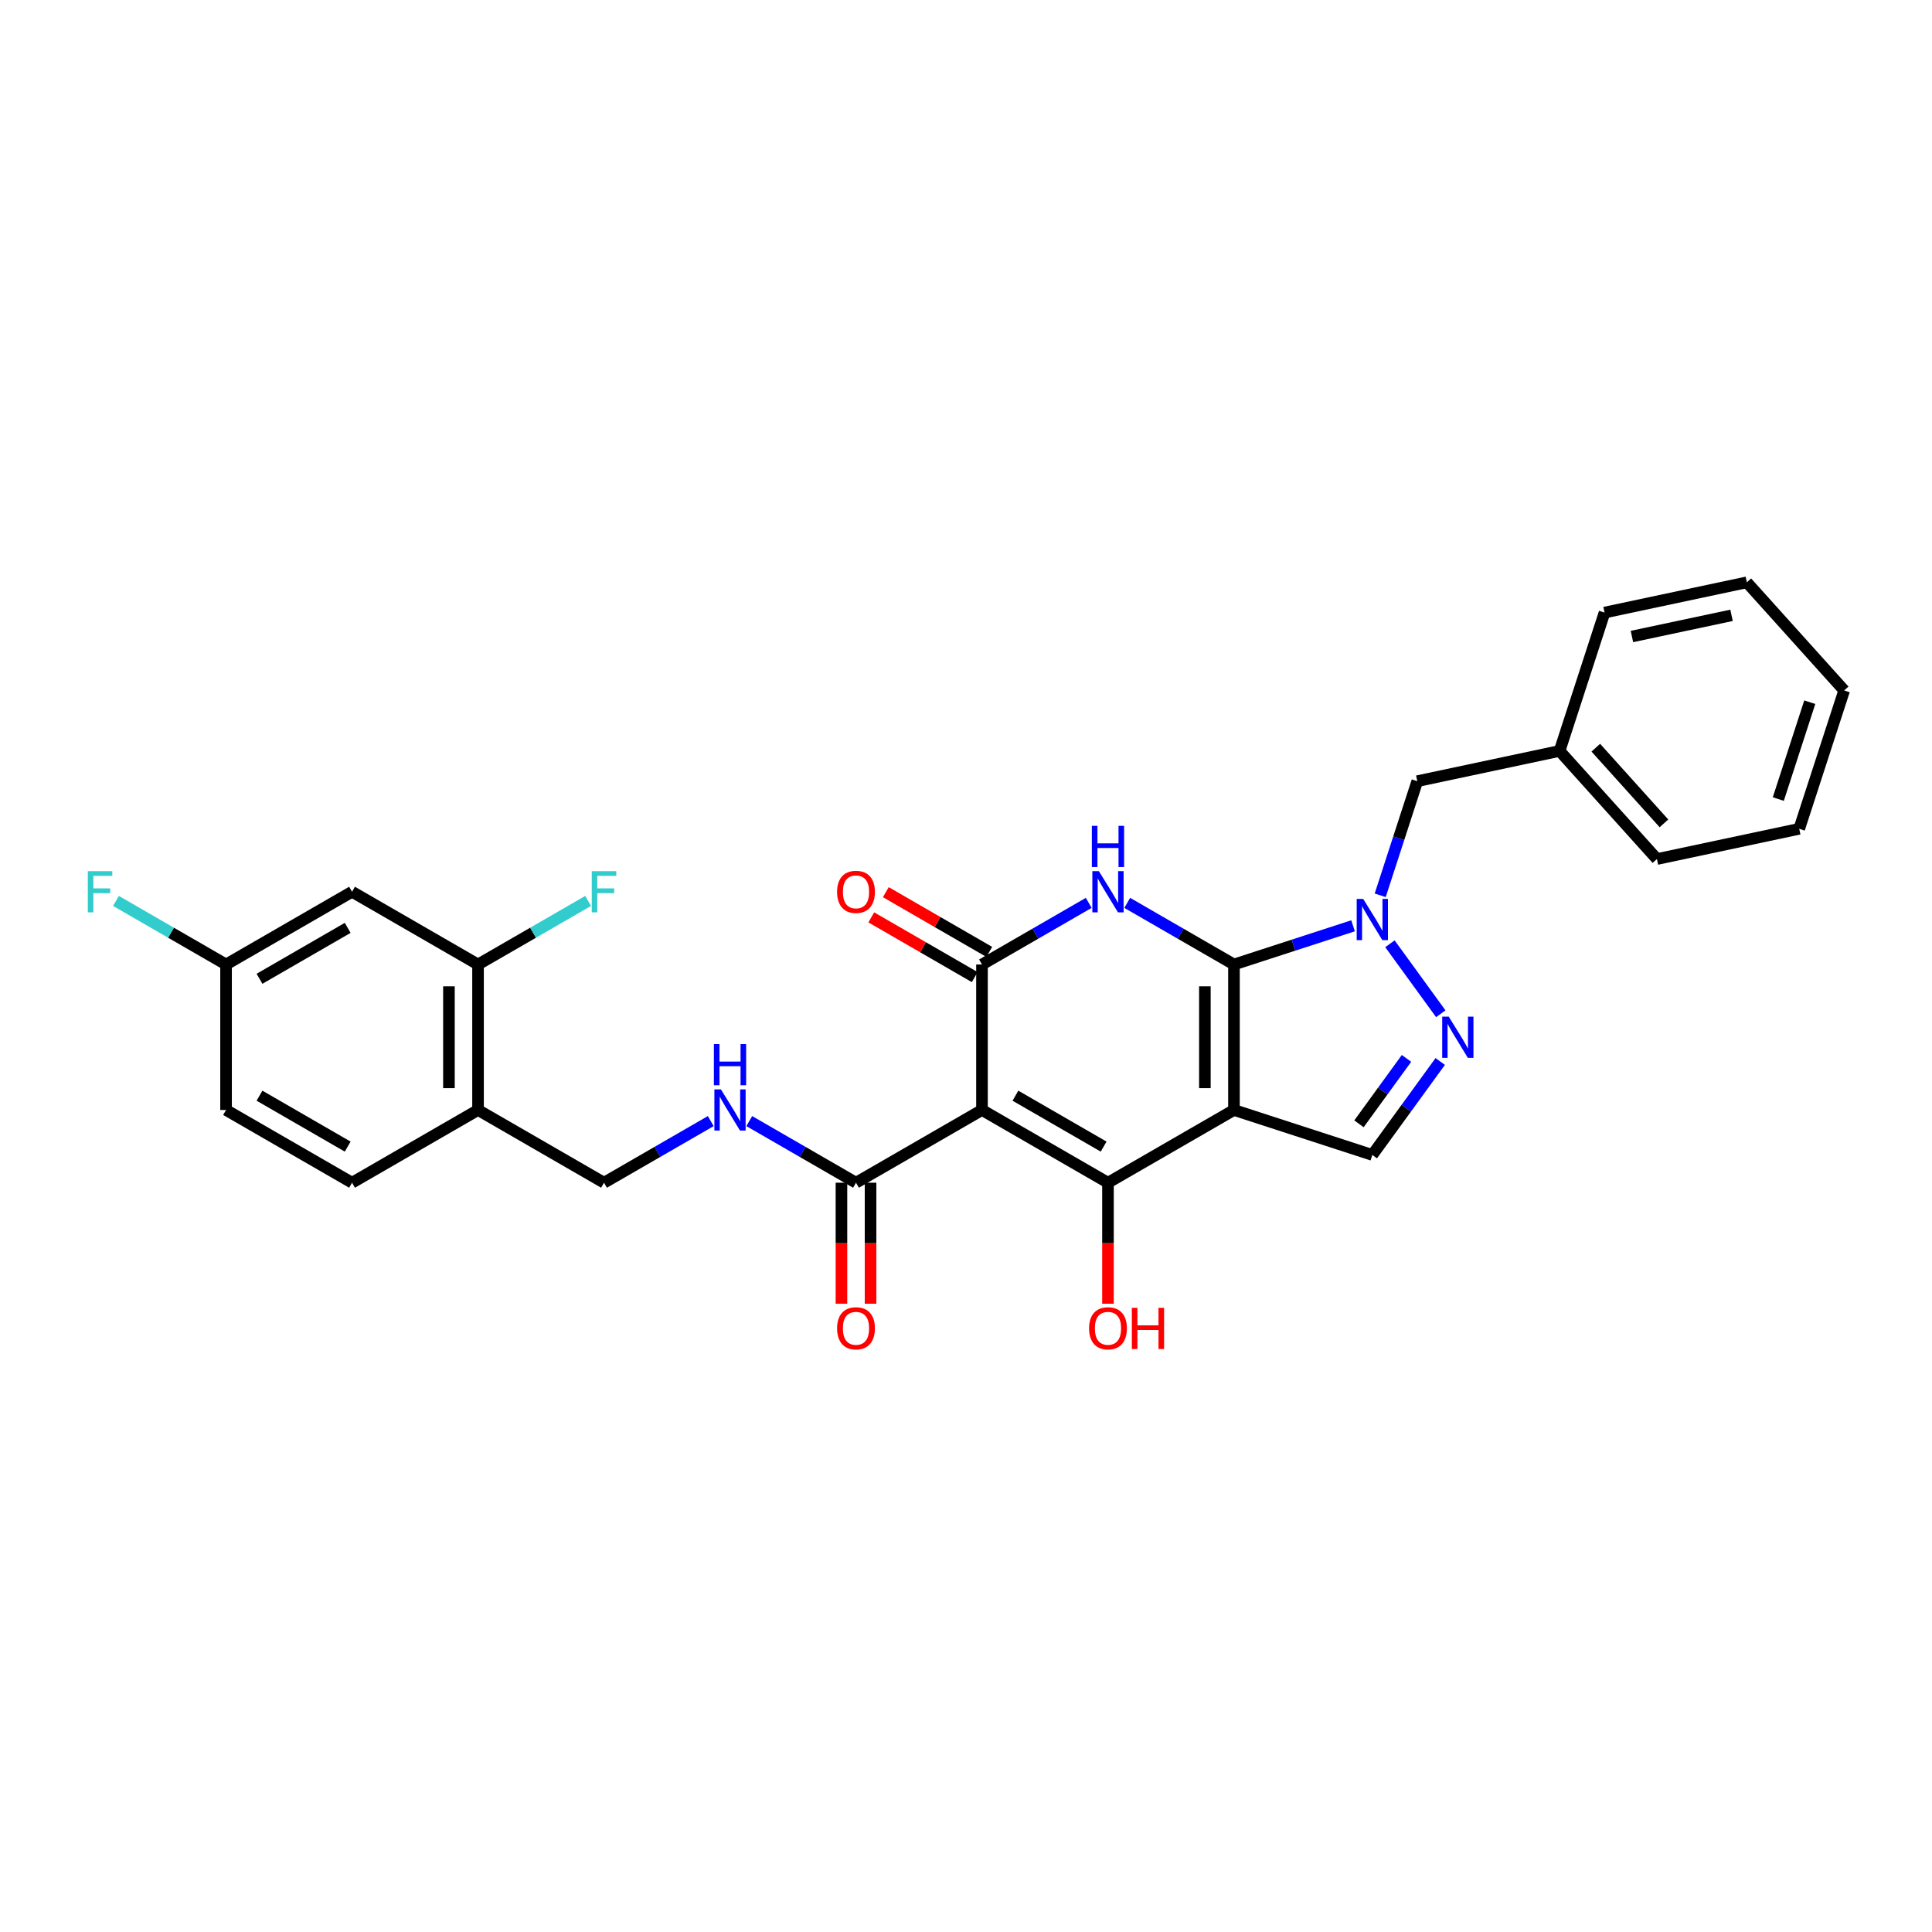 <?xml version='1.0' encoding='iso-8859-1'?>
<svg version='1.1' baseProfile='full'
              xmlns='http://www.w3.org/2000/svg'
                      xmlns:rdkit='http://www.rdkit.org/xml'
                      xmlns:xlink='http://www.w3.org/1999/xlink'
                  xml:space='preserve'
width='1000px' height='1000px' viewBox='0 0 1000 1000'>
<!-- END OF HEADER -->
<rect style='opacity:1.0;fill:#FFFFFF;stroke:none' width='1000' height='1000' x='0' y='0'> </rect>
<path class='bond-0' d='M 638.699,499.223 L 638.699,574.523' style='fill:none;fill-rule:evenodd;stroke:#000000;stroke-width:6px;stroke-linecap:butt;stroke-linejoin:miter;stroke-opacity:1' />
<path class='bond-0' d='M 623.639,510.518 L 623.639,563.228' style='fill:none;fill-rule:evenodd;stroke:#000000;stroke-width:6px;stroke-linecap:butt;stroke-linejoin:miter;stroke-opacity:1' />
<path class='bond-2' d='M 638.699,499.223 L 611.078,483.276' style='fill:none;fill-rule:evenodd;stroke:#000000;stroke-width:6px;stroke-linecap:butt;stroke-linejoin:miter;stroke-opacity:1' />
<path class='bond-2' d='M 611.078,483.276 L 583.457,467.329' style='fill:none;fill-rule:evenodd;stroke:#0000FF;stroke-width:6px;stroke-linecap:butt;stroke-linejoin:miter;stroke-opacity:1' />
<path class='bond-5' d='M 638.699,499.223 L 669.521,489.208' style='fill:none;fill-rule:evenodd;stroke:#000000;stroke-width:6px;stroke-linecap:butt;stroke-linejoin:miter;stroke-opacity:1' />
<path class='bond-5' d='M 669.521,489.208 L 700.344,479.193' style='fill:none;fill-rule:evenodd;stroke:#0000FF;stroke-width:6px;stroke-linecap:butt;stroke-linejoin:miter;stroke-opacity:1' />
<path class='bond-3' d='M 638.699,574.523 L 573.487,612.172' style='fill:none;fill-rule:evenodd;stroke:#000000;stroke-width:6px;stroke-linecap:butt;stroke-linejoin:miter;stroke-opacity:1' />
<path class='bond-7' d='M 638.699,574.523 L 710.313,597.791' style='fill:none;fill-rule:evenodd;stroke:#000000;stroke-width:6px;stroke-linecap:butt;stroke-linejoin:miter;stroke-opacity:1' />
<path class='bond-1' d='M 508.276,574.523 L 508.276,499.223' style='fill:none;fill-rule:evenodd;stroke:#000000;stroke-width:6px;stroke-linecap:butt;stroke-linejoin:miter;stroke-opacity:1' />
<path class='bond-8' d='M 508.276,574.523 L 443.064,612.172' style='fill:none;fill-rule:evenodd;stroke:#000000;stroke-width:6px;stroke-linecap:butt;stroke-linejoin:miter;stroke-opacity:1' />
<path class='bond-30' d='M 508.276,574.523 L 573.487,612.172' style='fill:none;fill-rule:evenodd;stroke:#000000;stroke-width:6px;stroke-linecap:butt;stroke-linejoin:miter;stroke-opacity:1' />
<path class='bond-30' d='M 525.588,567.128 L 571.236,593.483' style='fill:none;fill-rule:evenodd;stroke:#000000;stroke-width:6px;stroke-linecap:butt;stroke-linejoin:miter;stroke-opacity:1' />
<path class='bond-4' d='M 563.518,467.329 L 535.897,483.276' style='fill:none;fill-rule:evenodd;stroke:#0000FF;stroke-width:6px;stroke-linecap:butt;stroke-linejoin:miter;stroke-opacity:1' />
<path class='bond-4' d='M 535.897,483.276 L 508.276,499.223' style='fill:none;fill-rule:evenodd;stroke:#000000;stroke-width:6px;stroke-linecap:butt;stroke-linejoin:miter;stroke-opacity:1' />
<path class='bond-17' d='M 573.487,612.172 L 573.487,643.49' style='fill:none;fill-rule:evenodd;stroke:#000000;stroke-width:6px;stroke-linecap:butt;stroke-linejoin:miter;stroke-opacity:1' />
<path class='bond-17' d='M 573.487,643.49 L 573.487,674.807' style='fill:none;fill-rule:evenodd;stroke:#FF0000;stroke-width:6px;stroke-linecap:butt;stroke-linejoin:miter;stroke-opacity:1' />
<path class='bond-14' d='M 512.041,492.701 L 485.271,477.246' style='fill:none;fill-rule:evenodd;stroke:#000000;stroke-width:6px;stroke-linecap:butt;stroke-linejoin:miter;stroke-opacity:1' />
<path class='bond-14' d='M 485.271,477.246 L 458.501,461.79' style='fill:none;fill-rule:evenodd;stroke:#FF0000;stroke-width:6px;stroke-linecap:butt;stroke-linejoin:miter;stroke-opacity:1' />
<path class='bond-14' d='M 504.511,505.744 L 477.741,490.288' style='fill:none;fill-rule:evenodd;stroke:#000000;stroke-width:6px;stroke-linecap:butt;stroke-linejoin:miter;stroke-opacity:1' />
<path class='bond-14' d='M 477.741,490.288 L 450.971,474.832' style='fill:none;fill-rule:evenodd;stroke:#FF0000;stroke-width:6px;stroke-linecap:butt;stroke-linejoin:miter;stroke-opacity:1' />
<path class='bond-6' d='M 719.428,488.499 L 745.741,524.715' style='fill:none;fill-rule:evenodd;stroke:#0000FF;stroke-width:6px;stroke-linecap:butt;stroke-linejoin:miter;stroke-opacity:1' />
<path class='bond-12' d='M 714.39,463.409 L 723.986,433.874' style='fill:none;fill-rule:evenodd;stroke:#0000FF;stroke-width:6px;stroke-linecap:butt;stroke-linejoin:miter;stroke-opacity:1' />
<path class='bond-12' d='M 723.986,433.874 L 733.582,404.339' style='fill:none;fill-rule:evenodd;stroke:#000000;stroke-width:6px;stroke-linecap:butt;stroke-linejoin:miter;stroke-opacity:1' />
<path class='bond-29' d='M 745.459,549.418 L 727.886,573.604' style='fill:none;fill-rule:evenodd;stroke:#0000FF;stroke-width:6px;stroke-linecap:butt;stroke-linejoin:miter;stroke-opacity:1' />
<path class='bond-29' d='M 727.886,573.604 L 710.313,597.791' style='fill:none;fill-rule:evenodd;stroke:#000000;stroke-width:6px;stroke-linecap:butt;stroke-linejoin:miter;stroke-opacity:1' />
<path class='bond-29' d='M 728.003,547.822 L 715.703,564.752' style='fill:none;fill-rule:evenodd;stroke:#0000FF;stroke-width:6px;stroke-linecap:butt;stroke-linejoin:miter;stroke-opacity:1' />
<path class='bond-29' d='M 715.703,564.752 L 703.402,581.683' style='fill:none;fill-rule:evenodd;stroke:#000000;stroke-width:6px;stroke-linecap:butt;stroke-linejoin:miter;stroke-opacity:1' />
<path class='bond-10' d='M 443.064,612.172 L 415.443,596.225' style='fill:none;fill-rule:evenodd;stroke:#000000;stroke-width:6px;stroke-linecap:butt;stroke-linejoin:miter;stroke-opacity:1' />
<path class='bond-10' d='M 415.443,596.225 L 387.822,580.279' style='fill:none;fill-rule:evenodd;stroke:#0000FF;stroke-width:6px;stroke-linecap:butt;stroke-linejoin:miter;stroke-opacity:1' />
<path class='bond-16' d='M 435.534,612.172 L 435.534,643.49' style='fill:none;fill-rule:evenodd;stroke:#000000;stroke-width:6px;stroke-linecap:butt;stroke-linejoin:miter;stroke-opacity:1' />
<path class='bond-16' d='M 435.534,643.49 L 435.534,674.807' style='fill:none;fill-rule:evenodd;stroke:#FF0000;stroke-width:6px;stroke-linecap:butt;stroke-linejoin:miter;stroke-opacity:1' />
<path class='bond-16' d='M 450.594,612.172 L 450.594,643.49' style='fill:none;fill-rule:evenodd;stroke:#000000;stroke-width:6px;stroke-linecap:butt;stroke-linejoin:miter;stroke-opacity:1' />
<path class='bond-16' d='M 450.594,643.49 L 450.594,674.807' style='fill:none;fill-rule:evenodd;stroke:#FF0000;stroke-width:6px;stroke-linecap:butt;stroke-linejoin:miter;stroke-opacity:1' />
<path class='bond-9' d='M 247.43,499.223 L 247.43,574.523' style='fill:none;fill-rule:evenodd;stroke:#000000;stroke-width:6px;stroke-linecap:butt;stroke-linejoin:miter;stroke-opacity:1' />
<path class='bond-9' d='M 232.37,510.518 L 232.37,563.228' style='fill:none;fill-rule:evenodd;stroke:#000000;stroke-width:6px;stroke-linecap:butt;stroke-linejoin:miter;stroke-opacity:1' />
<path class='bond-13' d='M 247.43,499.223 L 182.218,461.573' style='fill:none;fill-rule:evenodd;stroke:#000000;stroke-width:6px;stroke-linecap:butt;stroke-linejoin:miter;stroke-opacity:1' />
<path class='bond-20' d='M 247.43,499.223 L 275.924,482.771' style='fill:none;fill-rule:evenodd;stroke:#000000;stroke-width:6px;stroke-linecap:butt;stroke-linejoin:miter;stroke-opacity:1' />
<path class='bond-20' d='M 275.924,482.771 L 304.418,466.32' style='fill:none;fill-rule:evenodd;stroke:#33CCCC;stroke-width:6px;stroke-linecap:butt;stroke-linejoin:miter;stroke-opacity:1' />
<path class='bond-15' d='M 367.883,580.279 L 340.262,596.225' style='fill:none;fill-rule:evenodd;stroke:#0000FF;stroke-width:6px;stroke-linecap:butt;stroke-linejoin:miter;stroke-opacity:1' />
<path class='bond-15' d='M 340.262,596.225 L 312.641,612.172' style='fill:none;fill-rule:evenodd;stroke:#000000;stroke-width:6px;stroke-linecap:butt;stroke-linejoin:miter;stroke-opacity:1' />
<path class='bond-11' d='M 247.43,574.523 L 312.641,612.172' style='fill:none;fill-rule:evenodd;stroke:#000000;stroke-width:6px;stroke-linecap:butt;stroke-linejoin:miter;stroke-opacity:1' />
<path class='bond-18' d='M 247.43,574.523 L 182.218,612.172' style='fill:none;fill-rule:evenodd;stroke:#000000;stroke-width:6px;stroke-linecap:butt;stroke-linejoin:miter;stroke-opacity:1' />
<path class='bond-21' d='M 733.582,404.339 L 807.237,388.684' style='fill:none;fill-rule:evenodd;stroke:#000000;stroke-width:6px;stroke-linecap:butt;stroke-linejoin:miter;stroke-opacity:1' />
<path class='bond-32' d='M 182.218,461.573 L 117.006,499.223' style='fill:none;fill-rule:evenodd;stroke:#000000;stroke-width:6px;stroke-linecap:butt;stroke-linejoin:miter;stroke-opacity:1' />
<path class='bond-32' d='M 179.966,480.263 L 134.318,506.617' style='fill:none;fill-rule:evenodd;stroke:#000000;stroke-width:6px;stroke-linecap:butt;stroke-linejoin:miter;stroke-opacity:1' />
<path class='bond-22' d='M 182.218,612.172 L 117.006,574.523' style='fill:none;fill-rule:evenodd;stroke:#000000;stroke-width:6px;stroke-linecap:butt;stroke-linejoin:miter;stroke-opacity:1' />
<path class='bond-22' d='M 179.966,593.483 L 134.318,567.128' style='fill:none;fill-rule:evenodd;stroke:#000000;stroke-width:6px;stroke-linecap:butt;stroke-linejoin:miter;stroke-opacity:1' />
<path class='bond-19' d='M 117.006,499.223 L 117.006,574.523' style='fill:none;fill-rule:evenodd;stroke:#000000;stroke-width:6px;stroke-linecap:butt;stroke-linejoin:miter;stroke-opacity:1' />
<path class='bond-23' d='M 117.006,499.223 L 88.512,482.771' style='fill:none;fill-rule:evenodd;stroke:#000000;stroke-width:6px;stroke-linecap:butt;stroke-linejoin:miter;stroke-opacity:1' />
<path class='bond-23' d='M 88.512,482.771 L 60.017,466.32' style='fill:none;fill-rule:evenodd;stroke:#33CCCC;stroke-width:6px;stroke-linecap:butt;stroke-linejoin:miter;stroke-opacity:1' />
<path class='bond-24' d='M 807.237,388.684 L 857.622,444.642' style='fill:none;fill-rule:evenodd;stroke:#000000;stroke-width:6px;stroke-linecap:butt;stroke-linejoin:miter;stroke-opacity:1' />
<path class='bond-24' d='M 825.986,387 L 861.256,426.171' style='fill:none;fill-rule:evenodd;stroke:#000000;stroke-width:6px;stroke-linecap:butt;stroke-linejoin:miter;stroke-opacity:1' />
<path class='bond-25' d='M 807.237,388.684 L 830.506,317.069' style='fill:none;fill-rule:evenodd;stroke:#000000;stroke-width:6px;stroke-linecap:butt;stroke-linejoin:miter;stroke-opacity:1' />
<path class='bond-27' d='M 857.622,444.642 L 931.277,428.987' style='fill:none;fill-rule:evenodd;stroke:#000000;stroke-width:6px;stroke-linecap:butt;stroke-linejoin:miter;stroke-opacity:1' />
<path class='bond-26' d='M 830.506,317.069 L 904.16,301.413' style='fill:none;fill-rule:evenodd;stroke:#000000;stroke-width:6px;stroke-linecap:butt;stroke-linejoin:miter;stroke-opacity:1' />
<path class='bond-26' d='M 844.685,329.452 L 896.243,318.493' style='fill:none;fill-rule:evenodd;stroke:#000000;stroke-width:6px;stroke-linecap:butt;stroke-linejoin:miter;stroke-opacity:1' />
<path class='bond-28' d='M 904.16,301.413 L 954.545,357.372' style='fill:none;fill-rule:evenodd;stroke:#000000;stroke-width:6px;stroke-linecap:butt;stroke-linejoin:miter;stroke-opacity:1' />
<path class='bond-31' d='M 931.277,428.987 L 954.545,357.372' style='fill:none;fill-rule:evenodd;stroke:#000000;stroke-width:6px;stroke-linecap:butt;stroke-linejoin:miter;stroke-opacity:1' />
<path class='bond-31' d='M 920.444,413.591 L 936.732,363.461' style='fill:none;fill-rule:evenodd;stroke:#000000;stroke-width:6px;stroke-linecap:butt;stroke-linejoin:miter;stroke-opacity:1' />
<path  class='atom-3' d='M 568.774 450.91
L 575.761 462.205
Q 576.454 463.32, 577.569 465.338
Q 578.683 467.356, 578.743 467.476
L 578.743 450.91
L 581.575 450.91
L 581.575 472.235
L 578.653 472.235
L 571.153 459.886
Q 570.28 458.44, 569.346 456.784
Q 568.442 455.127, 568.171 454.615
L 568.171 472.235
L 565.4 472.235
L 565.4 450.91
L 568.774 450.91
' fill='#0000FF'/>
<path  class='atom-3' d='M 565.144 427.453
L 568.036 427.453
L 568.036 436.519
L 578.939 436.519
L 578.939 427.453
L 581.831 427.453
L 581.831 448.778
L 578.939 448.778
L 578.939 438.929
L 568.036 438.929
L 568.036 448.778
L 565.144 448.778
L 565.144 427.453
' fill='#0000FF'/>
<path  class='atom-6' d='M 705.6 465.291
L 712.587 476.586
Q 713.28 477.701, 714.395 479.719
Q 715.509 481.737, 715.569 481.857
L 715.569 465.291
L 718.401 465.291
L 718.401 486.616
L 715.479 486.616
L 707.979 474.267
Q 707.106 472.821, 706.172 471.165
Q 705.268 469.508, 704.997 468.996
L 704.997 486.616
L 702.226 486.616
L 702.226 465.291
L 705.6 465.291
' fill='#0000FF'/>
<path  class='atom-7' d='M 749.86 526.21
L 756.848 537.505
Q 757.54 538.62, 758.655 540.638
Q 759.769 542.656, 759.829 542.776
L 759.829 526.21
L 762.661 526.21
L 762.661 547.535
L 759.739 547.535
L 752.239 535.186
Q 751.366 533.74, 750.432 532.084
Q 749.528 530.427, 749.257 529.915
L 749.257 547.535
L 746.486 547.535
L 746.486 526.21
L 749.86 526.21
' fill='#0000FF'/>
<path  class='atom-11' d='M 373.139 563.86
L 380.127 575.155
Q 380.82 576.269, 381.934 578.287
Q 383.048 580.306, 383.109 580.426
L 383.109 563.86
L 385.94 563.86
L 385.94 585.185
L 383.018 585.185
L 375.518 572.836
Q 374.645 571.39, 373.711 569.733
Q 372.808 568.077, 372.537 567.565
L 372.537 585.185
L 369.765 585.185
L 369.765 563.86
L 373.139 563.86
' fill='#0000FF'/>
<path  class='atom-11' d='M 369.509 540.403
L 372.401 540.403
L 372.401 549.469
L 383.304 549.469
L 383.304 540.403
L 386.196 540.403
L 386.196 561.728
L 383.304 561.728
L 383.304 551.878
L 372.401 551.878
L 372.401 561.728
L 369.509 561.728
L 369.509 540.403
' fill='#0000FF'/>
<path  class='atom-15' d='M 433.275 461.633
Q 433.275 456.513, 435.805 453.651
Q 438.335 450.79, 443.064 450.79
Q 447.793 450.79, 450.323 453.651
Q 452.853 456.513, 452.853 461.633
Q 452.853 466.814, 450.293 469.765
Q 447.733 472.687, 443.064 472.687
Q 438.366 472.687, 435.805 469.765
Q 433.275 466.844, 433.275 461.633
M 443.064 470.277
Q 446.317 470.277, 448.064 468.109
Q 449.841 465.91, 449.841 461.633
Q 449.841 457.446, 448.064 455.338
Q 446.317 453.199, 443.064 453.199
Q 439.811 453.199, 438.034 455.308
Q 436.287 457.416, 436.287 461.633
Q 436.287 465.94, 438.034 468.109
Q 439.811 470.277, 443.064 470.277
' fill='#FF0000'/>
<path  class='atom-17' d='M 433.275 687.533
Q 433.275 682.412, 435.805 679.551
Q 438.335 676.689, 443.064 676.689
Q 447.793 676.689, 450.323 679.551
Q 452.853 682.412, 452.853 687.533
Q 452.853 692.713, 450.293 695.665
Q 447.733 698.587, 443.064 698.587
Q 438.366 698.587, 435.805 695.665
Q 433.275 692.743, 433.275 687.533
M 443.064 696.177
Q 446.317 696.177, 448.064 694.008
Q 449.841 691.81, 449.841 687.533
Q 449.841 683.346, 448.064 681.237
Q 446.317 679.099, 443.064 679.099
Q 439.811 679.099, 438.034 681.207
Q 436.287 683.316, 436.287 687.533
Q 436.287 691.84, 438.034 694.008
Q 439.811 696.177, 443.064 696.177
' fill='#FF0000'/>
<path  class='atom-18' d='M 563.698 687.533
Q 563.698 682.412, 566.229 679.551
Q 568.759 676.689, 573.487 676.689
Q 578.216 676.689, 580.746 679.551
Q 583.276 682.412, 583.276 687.533
Q 583.276 692.713, 580.716 695.665
Q 578.156 698.587, 573.487 698.587
Q 568.789 698.587, 566.229 695.665
Q 563.698 692.743, 563.698 687.533
M 573.487 696.177
Q 576.74 696.177, 578.487 694.008
Q 580.264 691.81, 580.264 687.533
Q 580.264 683.346, 578.487 681.237
Q 576.74 679.099, 573.487 679.099
Q 570.234 679.099, 568.457 681.207
Q 566.71 683.316, 566.71 687.533
Q 566.71 691.84, 568.457 694.008
Q 570.234 696.177, 573.487 696.177
' fill='#FF0000'/>
<path  class='atom-18' d='M 585.837 676.93
L 588.728 676.93
L 588.728 685.996
L 599.632 685.996
L 599.632 676.93
L 602.523 676.93
L 602.523 698.255
L 599.632 698.255
L 599.632 688.406
L 588.728 688.406
L 588.728 698.255
L 585.837 698.255
L 585.837 676.93
' fill='#FF0000'/>
<path  class='atom-21' d='M 306.301 450.91
L 318.981 450.91
L 318.981 453.35
L 309.162 453.35
L 309.162 459.826
L 317.897 459.826
L 317.897 462.296
L 309.162 462.296
L 309.162 472.235
L 306.301 472.235
L 306.301 450.91
' fill='#33CCCC'/>
<path  class='atom-24' d='M 45.455 450.91
L 58.135 450.91
L 58.135 453.35
L 48.316 453.35
L 48.316 459.826
L 57.051 459.826
L 57.051 462.296
L 48.316 462.296
L 48.316 472.235
L 45.455 472.235
L 45.455 450.91
' fill='#33CCCC'/>
</svg>
